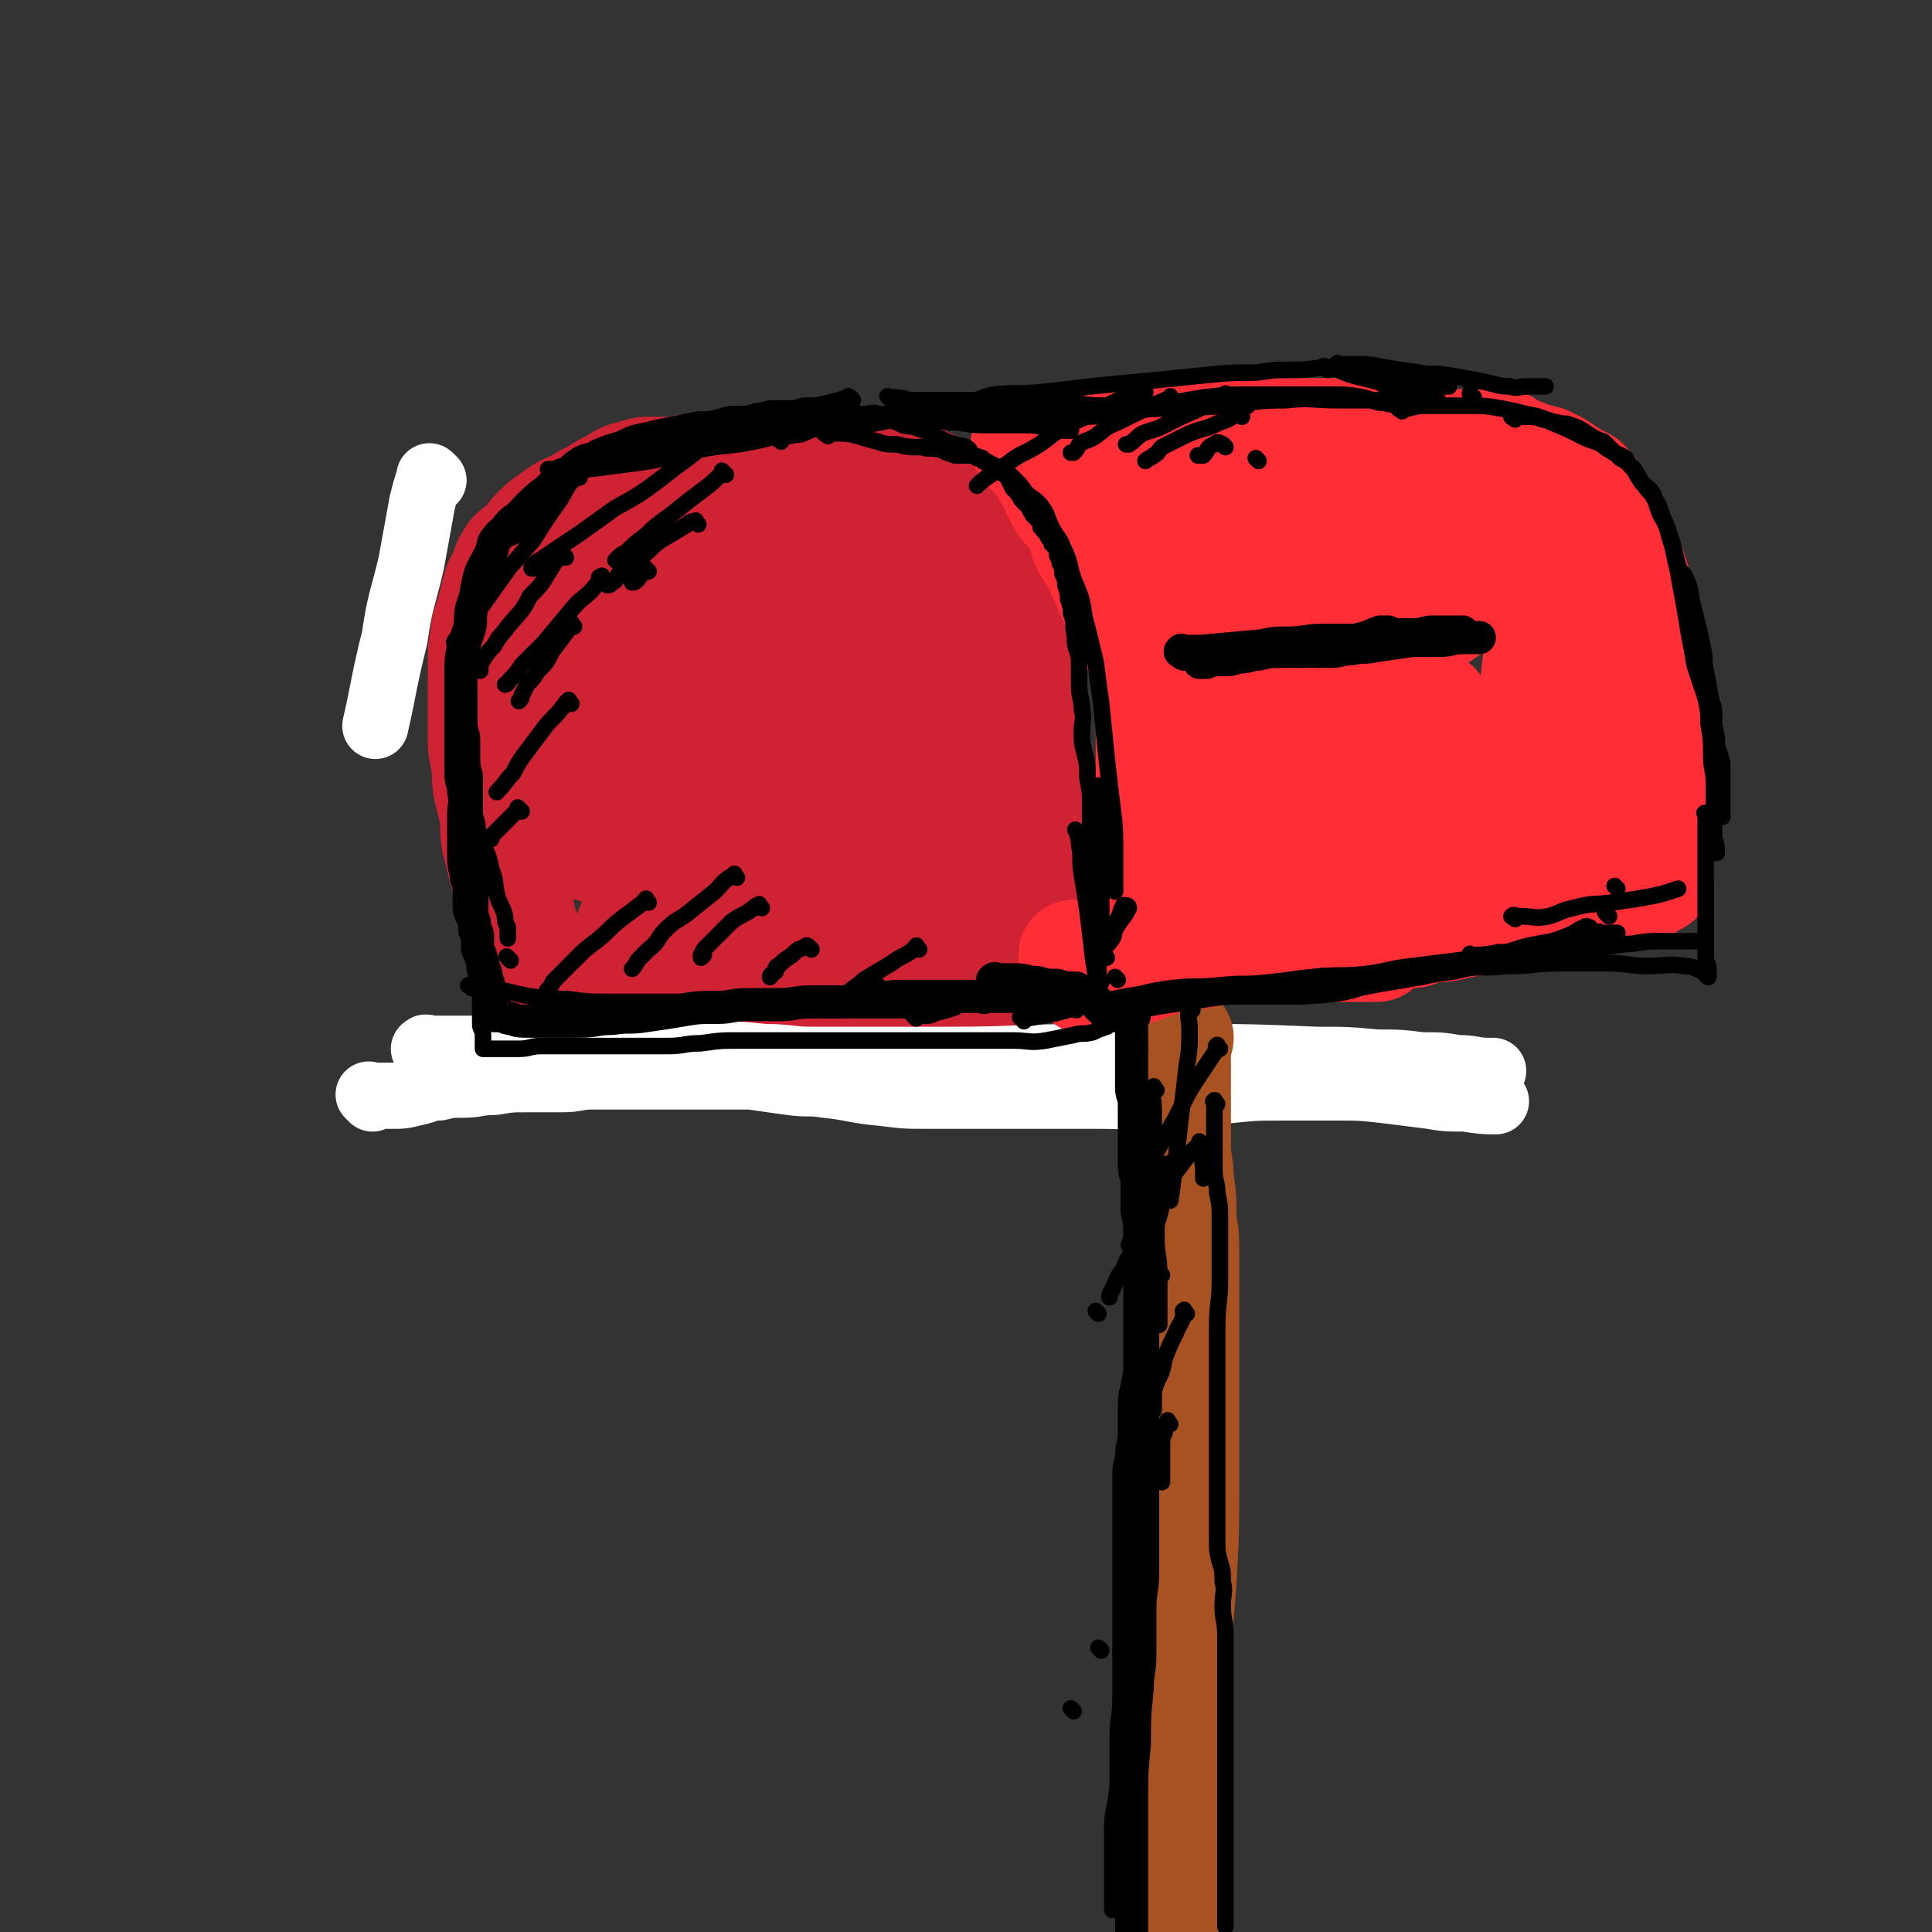 <svg viewBox='0 0 700 700' version='1.1' xmlns='http://www.w3.org/2000/svg' xmlns:xlink='http://www.w3.org/1999/xlink'><rect x="0" y="0" width="700" height="700" fill="#333333" stroke="none"/><g fill='none' stroke='rgb(207,34,51)' stroke-width='40' stroke-linecap='round' stroke-linejoin='round'><path d='M181,230c-1,-1 -1,-2 -1,-1 -1,1 0,2 0,5 0,2 0,2 0,4 0,5 1,5 1,9 0,6 0,6 0,11 0,6 1,6 1,12 1,5 1,4 1,9 1,7 1,7 1,13 1,6 0,6 1,12 0,4 1,4 1,9 1,5 0,5 1,10 0,3 1,3 1,6 1,4 0,4 1,8 0,4 1,4 1,7 1,5 0,5 1,9 0,3 1,3 1,6 0,4 0,4 0,7 0,1 1,1 1,3 0,2 0,2 0,4 0,1 0,1 0,2 0,1 0,1 0,1 0,1 0,1 0,1 0,0 0,0 0,0 '/><path d='M193,232c-1,-1 -2,-1 -1,-1 0,-1 0,-1 1,-1 2,-1 3,0 5,-1 4,-2 4,-3 8,-4 3,-2 4,-1 8,-2 5,-1 5,-1 9,-2 5,-1 5,-2 10,-3 5,-1 5,-1 10,-1 5,-1 5,-1 9,-1 5,-1 5,-1 10,-1 4,0 4,0 8,0 3,0 3,0 7,0 3,0 3,0 6,0 3,0 3,0 6,0 2,0 2,0 4,0 2,0 2,1 3,1 2,0 2,0 3,0 2,0 2,0 3,0 1,0 1,1 2,1 1,0 1,0 2,0 1,0 1,1 2,1 1,0 1,0 1,0 1,0 1,0 2,0 0,0 -1,1 -1,1 '/><path d='M182,252c-1,-1 -2,-1 -1,-1 0,-3 1,-3 3,-6 1,-4 1,-4 2,-8 2,-4 3,-4 5,-8 2,-5 2,-5 3,-9 2,-4 2,-5 4,-9 2,-3 2,-3 4,-7 3,-3 3,-3 5,-6 2,-3 2,-3 5,-6 4,-4 4,-4 8,-7 3,-2 4,-2 8,-4 4,-2 4,-2 8,-4 5,-2 5,-2 10,-3 4,-1 4,-1 8,-2 5,-1 5,-1 10,-2 3,-1 3,-1 7,-1 4,0 4,0 7,0 5,0 5,1 10,1 3,1 3,1 7,1 3,1 4,0 7,1 3,1 3,2 6,3 2,2 2,1 5,3 3,1 3,1 5,4 2,1 1,1 3,3 3,3 3,3 6,6 2,3 2,3 3,7 3,4 3,4 5,8 2,5 2,5 3,9 2,4 2,4 3,8 2,4 2,3 4,7 1,4 0,4 1,7 1,2 1,2 2,3 1,2 1,2 1,3 1,2 1,2 1,3 0,1 0,1 0,2 '/><path d='M312,189c-1,-1 -1,-1 -1,-1 -2,-2 -2,-2 -4,-2 -5,-1 -5,-1 -9,-2 -5,-1 -5,-2 -9,-2 -6,-1 -6,-1 -12,0 -5,1 -5,0 -10,2 -5,2 -6,2 -10,6 -6,5 -6,5 -11,11 -5,6 -5,6 -9,13 -4,8 -4,8 -7,16 -4,10 -4,10 -7,20 -2,6 -2,6 -4,13 -1,7 -1,7 -2,15 -1,7 -1,8 -1,15 0,7 -1,8 -1,14 '/><path d='M341,232c-1,-1 -1,-2 -1,-1 -1,0 0,0 0,1 1,3 1,3 1,5 1,4 0,4 1,7 1,7 1,7 2,14 1,5 1,5 1,10 1,8 1,8 1,16 1,8 1,8 1,16 1,4 1,4 1,9 0,5 0,5 0,9 0,4 1,4 1,7 0,3 0,3 0,5 0,3 1,3 1,5 0,0 0,0 0,1 0,1 0,1 0,1 0,1 0,1 0,2 0,0 0,0 -1,1 -1,1 -1,1 -3,2 -4,2 -4,2 -9,3 -7,3 -7,3 -14,5 -7,1 -7,1 -14,2 -12,3 -12,2 -23,4 -8,2 -8,2 -16,4 -10,2 -10,3 -19,5 -6,1 -6,0 -12,1 -3,1 -3,2 -7,2 -3,0 -3,0 -6,0 -1,0 -1,1 -2,1 -1,0 -2,0 -1,0 1,0 2,0 5,-1 6,-1 6,-1 12,-2 8,-2 8,-3 15,-4 8,-2 8,-2 17,-3 8,-1 8,-1 15,-3 10,-1 10,-1 19,-3 8,-1 8,-2 15,-3 5,-1 6,-1 11,-1 '/><path d='M271,313c-1,-1 -2,-1 -1,-1 1,-1 2,0 4,-1 2,-1 2,-2 4,-3 3,-2 4,-2 7,-3 '/><path d='M309,219c-1,-1 -1,-2 -1,-1 -1,1 0,2 0,4 0,4 -1,4 -1,8 -1,7 -1,7 -1,14 -1,7 -1,7 -2,14 -1,8 0,8 -1,17 -1,11 -2,11 -2,21 -1,9 0,9 0,17 0,9 0,9 -1,18 0,5 0,5 -1,10 0,4 -1,4 -1,8 0,1 0,1 0,2 '/><path d='M305,238c-1,-1 -1,-2 -1,-1 -1,0 0,1 0,2 -2,6 -3,6 -6,12 -4,8 -4,8 -8,16 -4,8 -3,8 -7,17 -4,9 -4,9 -9,18 -2,5 -3,5 -6,10 -2,4 -1,5 -3,9 -2,3 -2,4 -3,6 '/><path d='M263,222c-1,-1 -1,-1 -1,-1 -1,-1 0,0 0,0 0,1 0,1 0,2 -2,2 -3,2 -6,5 -3,3 -3,3 -6,7 -2,2 -1,3 -3,5 -2,2 -2,2 -3,3 0,0 0,0 0,0 '/><path d='M277,170c-1,-1 -1,-1 -1,-1 -1,-1 -1,0 -1,0 -2,1 -2,1 -3,1 -3,0 -3,0 -6,0 -2,0 -2,0 -4,0 -3,0 -3,0 -6,0 -3,0 -3,0 -6,0 -3,0 -3,1 -7,1 -3,0 -3,0 -7,0 -3,0 -3,0 -6,1 -4,1 -4,1 -7,3 -4,2 -4,2 -7,4 -4,2 -4,2 -7,4 -5,2 -5,2 -9,5 -3,2 -3,2 -6,5 -2,2 -1,2 -3,4 -2,2 -3,2 -5,4 -2,3 -2,3 -3,6 -1,3 -2,3 -3,7 -1,4 -1,4 -2,8 -1,4 -2,4 -2,8 -1,5 -1,5 -1,10 0,5 0,5 0,9 0,6 0,6 0,11 0,5 0,5 0,9 0,4 1,4 1,7 1,5 0,5 1,10 1,4 1,4 2,8 1,6 0,6 1,11 1,4 1,4 2,8 1,4 1,4 2,7 1,3 1,3 2,7 1,3 1,3 2,5 1,2 0,2 1,4 1,2 2,2 2,4 1,0 0,0 0,1 '/><path d='M248,218c-1,-1 -1,-1 -1,-1 '/><path d='M283,180c-1,-1 -2,-1 -1,-1 0,-1 1,0 2,0 2,0 2,0 3,1 2,1 2,1 4,2 3,1 3,0 6,1 4,1 4,1 8,2 4,2 4,2 8,3 4,2 4,2 8,4 4,2 4,2 8,4 3,2 3,2 7,4 3,2 3,2 6,4 2,2 2,2 4,4 3,3 3,3 5,5 2,2 2,2 4,5 2,3 3,2 4,5 2,3 1,3 2,6 1,2 1,1 2,3 1,3 1,3 2,6 1,3 1,3 1,7 0,5 0,5 0,10 0,4 0,4 0,9 0,4 0,4 0,8 0,5 0,5 0,10 0,6 0,6 0,12 0,5 -1,5 -1,10 -1,7 -1,7 -1,13 -1,5 0,5 -1,11 -1,5 -1,5 -2,10 -1,3 0,4 -1,7 0,2 -1,2 -1,5 0,2 0,2 0,4 0,1 0,1 0,2 0,1 0,1 0,2 0,0 0,0 0,0 0,1 -1,0 -1,0 -4,1 -4,1 -7,1 -4,0 -4,0 -8,0 -7,0 -7,0 -14,0 -7,0 -7,1 -13,1 -9,0 -9,0 -17,0 -9,0 -9,0 -19,1 -7,0 -7,0 -15,1 -8,1 -8,1 -16,2 -6,1 -6,1 -12,1 -4,0 -4,0 -9,0 -3,0 -3,0 -6,1 -3,1 -3,1 -7,1 -3,1 -3,1 -6,1 -1,0 -1,0 -3,0 -2,0 -2,1 -3,1 0,0 0,0 0,0 2,-1 2,-1 4,-1 5,-1 5,-1 10,-2 11,-2 11,-2 22,-4 6,-1 5,-1 11,-3 10,-1 10,-1 19,-3 7,-2 7,-3 14,-4 6,-2 6,-1 12,-2 3,-1 4,-1 7,-2 '/><path d='M236,262c-1,-1 -1,-1 -1,-1 -1,-1 0,0 0,0 1,4 1,4 2,7 1,7 1,7 2,14 1,8 1,8 1,17 0,9 0,9 0,18 0,7 0,7 0,13 0,3 0,3 0,6 0,2 -1,2 -1,3 0,0 0,0 0,0 '/><path d='M285,237c-1,-1 -1,-2 -1,-1 -1,0 0,1 -1,2 -4,5 -4,5 -9,10 -5,6 -5,7 -10,13 -8,9 -9,9 -16,18 -5,7 -5,7 -10,14 -4,6 -5,5 -10,11 -2,2 -6,5 -5,5 2,-1 5,-3 10,-6 9,-5 8,-6 17,-11 8,-5 8,-5 17,-10 7,-5 7,-6 15,-11 4,-2 5,-1 9,-3 1,0 2,-2 2,-1 -3,2 -4,4 -7,8 -5,5 -5,5 -10,10 -8,9 -8,9 -17,18 -4,5 -4,5 -9,10 -2,3 -3,3 -5,6 0,0 1,1 1,1 4,-2 4,-2 8,-5 4,-2 4,-2 7,-5 11,-9 11,-9 21,-19 7,-6 8,-7 14,-13 '/><path d='M249,183c-1,-1 -2,-1 -1,-1 0,-1 0,0 1,0 1,0 1,0 3,0 3,-1 3,-1 6,-2 4,-1 4,-1 9,-2 4,-1 4,-2 8,-3 5,-1 5,-1 10,-2 3,-1 3,-1 7,-1 5,0 5,0 10,0 4,0 4,0 8,0 4,0 4,0 8,0 3,0 4,0 7,0 3,0 3,0 6,1 2,1 3,1 5,2 2,2 2,2 5,4 2,1 2,1 4,2 3,2 3,3 5,5 1,2 1,2 3,4 2,3 3,3 5,6 1,2 1,2 2,5 2,4 2,4 3,8 2,5 2,5 3,10 2,4 2,4 2,9 1,3 0,3 1,7 1,4 1,4 2,8 1,4 1,4 1,8 0,4 0,4 0,8 0,5 1,5 1,10 0,3 0,3 0,7 0,6 0,6 0,11 0,5 0,5 0,10 0,5 0,5 0,10 0,6 0,6 -1,11 -1,4 -1,3 -2,7 -1,4 -1,4 -1,8 -1,2 -1,2 -1,4 0,2 0,2 0,4 0,0 0,0 0,0 0,-1 0,-1 -1,-1 -2,0 -2,0 -5,0 -3,0 -3,0 -6,1 -2,1 -2,1 -5,2 -3,1 -4,1 -7,1 -3,1 -3,1 -7,1 -3,0 -3,0 -7,0 -4,-1 -4,-1 -8,-2 -4,-1 -4,-2 -8,-4 -6,-2 -6,-2 -12,-3 -8,-2 -7,-2 -15,-3 -7,-1 -7,-1 -14,-1 -8,0 -8,0 -16,1 -11,1 -11,2 -23,3 -2,0 -2,0 -4,0 -1,0 -2,0 -1,0 0,0 1,0 2,-1 8,-4 8,-5 17,-9 10,-5 11,-4 21,-8 11,-4 11,-4 22,-7 10,-4 11,-3 21,-7 8,-3 8,-2 16,-6 3,-1 2,-2 5,-4 3,-2 4,-1 5,-2 0,-1 -1,-1 -1,-1 0,-1 0,-1 0,-1 -3,-2 -3,-2 -6,-3 -6,0 -6,0 -11,0 -7,0 -7,-1 -13,0 -8,1 -8,2 -16,3 -8,1 -8,0 -16,2 -7,1 -7,2 -13,5 -5,2 -6,1 -11,3 -4,2 -4,2 -8,5 -4,2 -5,2 -8,4 -1,1 -1,3 0,3 0,0 0,-1 0,-1 3,0 3,2 6,2 7,-1 7,-2 14,-5 10,-4 10,-4 19,-8 6,-3 6,-3 12,-6 9,-4 9,-4 17,-9 8,-4 8,-5 15,-9 4,-2 4,-2 8,-3 1,-1 2,-2 2,-1 1,1 1,2 1,3 0,5 1,5 0,9 -1,7 -2,7 -5,14 -2,6 -1,6 -3,12 -2,4 -3,4 -4,8 -1,4 -1,4 -1,8 0,2 -1,2 0,3 1,1 1,1 2,0 2,-2 2,-2 4,-5 3,-3 4,-3 6,-6 2,-3 1,-4 3,-7 1,-2 1,-2 2,-4 1,-1 1,-3 2,-3 0,0 -1,1 -2,3 -2,3 -2,3 -4,6 -3,4 -3,4 -5,7 -2,3 -2,3 -3,5 0,0 0,0 0,0 '/></g>
<g fill='none' stroke='rgb(255,255,255)' stroke-width='24' stroke-linecap='round' stroke-linejoin='round'><path d='M135,398c-1,-1 -1,-1 -1,-1 -1,-1 0,0 0,0 2,0 2,0 4,0 2,0 2,0 4,0 4,0 4,0 8,-1 5,-1 5,-2 9,-2 4,-1 4,-1 9,-1 5,0 5,-1 11,-1 6,-1 6,-1 12,-1 7,0 7,0 13,0 5,0 5,-1 11,-1 7,0 7,0 15,0 7,0 7,0 15,0 8,0 8,0 16,0 6,0 6,0 11,0 7,1 7,1 14,2 7,1 7,0 13,1 10,1 10,2 21,3 8,1 8,1 16,1 12,0 12,0 24,0 10,0 10,0 21,0 8,0 8,0 17,0 13,0 13,1 26,0 10,-1 10,-1 21,-2 10,-1 10,-1 21,-1 9,0 9,0 18,0 9,0 9,0 18,1 8,1 8,1 16,2 6,1 6,1 13,1 6,1 7,1 11,1 '/><path d='M155,381c-1,-1 -2,-1 -1,-1 0,-1 1,0 2,0 4,0 4,0 8,0 5,0 5,0 11,0 7,0 7,0 14,0 8,0 8,0 15,0 9,0 9,1 17,1 9,1 9,1 18,1 9,0 9,0 17,0 11,0 11,0 21,1 9,0 9,1 17,1 9,0 9,0 19,0 15,0 15,0 31,0 25,0 25,-1 50,-1 5,0 5,0 10,0 12,0 12,0 25,0 24,0 24,0 48,1 11,0 11,0 22,1 8,0 8,0 16,1 7,0 7,0 13,1 6,0 6,1 11,1 1,0 1,0 2,0 '/><path d='M157,174c-1,-1 -1,-1 -1,-1 '/><path d='M157,174c-1,-1 -1,-1 -1,-1 -1,-1 0,0 0,0 0,1 -1,1 -1,2 -1,3 -1,3 -2,7 -2,11 -2,11 -4,22 -3,13 -4,13 -6,27 -4,16 -4,19 -7,32 '/></g>
<g fill='none' stroke='rgb(169,82,33)' stroke-width='40' stroke-linecap='round' stroke-linejoin='round'><path d='M427,376c-1,-1 -1,-2 -1,-1 -1,2 0,3 0,6 0,3 0,3 0,5 0,4 0,4 0,8 0,5 0,5 0,9 0,6 0,6 0,12 0,6 1,6 1,12 1,7 1,7 1,15 1,6 1,6 1,13 0,8 0,8 0,16 0,11 0,11 0,21 0,10 0,10 0,20 0,12 0,12 0,25 0,18 0,18 -1,36 -1,16 -2,16 -2,33 -1,17 0,17 0,34 0,18 0,18 0,36 0,15 0,15 0,30 0,3 0,3 0,6 '/></g>
<g fill='none' stroke='rgb(254,45,54)' stroke-width='40' stroke-linecap='round' stroke-linejoin='round'><path d='M377,164c-1,-1 -2,-1 -1,-1 0,-1 0,0 1,0 2,0 2,-1 4,-1 2,0 2,0 5,0 3,0 3,-1 7,-1 2,0 2,0 4,0 4,0 4,0 7,0 4,0 4,0 7,0 4,0 4,-1 7,-1 3,0 3,0 6,0 3,0 3,0 6,0 3,0 3,0 6,0 3,0 3,0 5,0 3,0 3,0 5,0 4,0 4,0 7,0 2,0 2,0 4,0 3,0 3,0 7,0 2,0 2,1 5,1 3,0 3,0 6,0 3,0 3,0 6,1 3,1 3,1 6,2 3,1 3,1 6,1 3,1 3,1 6,1 3,0 3,0 6,1 3,1 3,1 7,1 3,0 3,0 5,0 3,0 3,0 5,0 2,0 2,0 4,0 1,0 1,0 3,0 1,0 1,0 2,0 1,0 1,0 2,0 0,0 0,0 0,0 1,0 1,0 1,0 1,0 1,0 1,0 1,0 1,0 1,1 1,1 0,1 1,1 1,1 1,0 2,1 1,1 1,1 2,2 0,0 0,0 1,1 1,1 1,1 2,2 1,2 1,2 2,3 1,2 1,2 2,3 2,3 2,3 4,6 1,1 1,1 2,3 2,1 2,1 3,3 1,2 1,2 2,4 1,3 1,3 2,6 1,2 2,1 3,3 2,3 1,3 2,6 2,3 2,2 3,6 1,2 1,2 1,5 1,3 2,3 3,7 0,1 0,1 0,3 1,2 1,2 2,5 1,2 1,2 1,4 1,4 1,4 1,8 1,5 1,5 1,9 0,4 0,4 0,8 0,4 1,4 1,9 0,3 0,3 0,6 0,3 0,3 0,5 0,2 0,2 0,3 0,2 0,2 0,3 0,2 0,2 0,4 0,1 0,1 0,3 0,0 0,0 0,1 0,2 0,2 0,3 0,1 0,1 0,1 0,1 0,1 0,1 0,0 0,0 0,0 0,0 -1,0 -1,0 -2,1 -1,1 -3,2 -4,1 -4,1 -7,2 -11,3 -11,3 -22,6 -3,1 -3,0 -7,1 -8,2 -8,2 -17,4 -5,1 -5,1 -10,2 -5,1 -5,2 -9,3 -4,1 -4,1 -8,2 -5,2 -5,2 -10,4 -4,0 -4,0 -7,1 -5,1 -5,1 -10,2 -3,1 -3,1 -7,2 -4,1 -4,1 -7,1 -5,1 -5,1 -9,1 -3,0 -3,0 -5,0 -5,1 -5,1 -10,2 -3,1 -3,1 -6,1 -3,0 -3,0 -6,0 -3,0 -3,1 -6,1 -3,1 -3,1 -7,1 -3,0 -3,0 -6,0 -2,0 -2,1 -4,1 -1,0 -2,0 -4,0 0,0 0,0 -1,0 0,0 -1,0 -1,0 0,0 0,0 0,0 2,0 2,0 3,0 7,0 7,0 13,0 8,0 8,-1 17,-1 7,-1 7,-1 14,-1 6,0 6,-1 12,-1 6,0 6,0 12,0 4,0 4,0 8,0 4,0 4,0 8,0 4,0 4,0 8,0 2,0 2,0 5,0 3,0 3,0 5,0 2,0 2,0 3,0 1,0 1,0 2,0 '/><path d='M394,355c-1,-1 -2,-1 -1,-1 1,-1 2,0 4,0 4,-1 4,-1 8,-2 4,-1 4,-1 9,-2 6,-1 5,-2 11,-3 6,-1 6,-1 12,-2 6,-1 6,-2 13,-3 8,-2 8,-1 16,-3 7,-2 6,-2 13,-3 6,-1 6,-1 12,-2 5,-1 5,-2 10,-2 4,-1 4,0 7,0 4,0 4,-1 8,-2 4,-1 5,0 9,-1 5,-1 5,-1 9,-2 5,-1 5,-1 10,-2 3,-1 3,-1 7,-1 2,-1 2,-1 3,-1 2,0 2,0 3,0 '/><path d='M373,163c-1,-1 -1,-1 -1,-1 -1,-1 0,0 0,0 1,1 1,1 2,2 2,2 2,2 4,4 2,3 1,3 3,6 2,4 2,4 4,8 3,4 4,3 6,7 2,4 1,5 3,9 3,5 3,4 5,9 3,6 3,7 6,13 2,4 2,4 4,9 2,3 3,3 4,7 2,5 2,5 3,9 1,4 1,4 2,7 2,5 2,4 3,9 1,4 1,4 1,7 0,4 1,4 1,8 0,4 0,4 0,8 0,4 0,4 0,8 0,5 0,5 0,9 0,6 1,6 0,11 -1,4 -1,4 -2,9 -1,4 -1,5 -2,9 -1,4 -1,4 -2,7 -1,3 -1,3 -2,6 -1,2 0,2 -1,4 0,1 -1,1 -1,2 0,1 0,1 0,2 0,0 -1,-1 -1,-1 '/><path d='M406,168c-1,-1 -2,-1 -1,-1 2,-1 3,0 7,0 4,0 4,1 8,1 6,0 6,0 12,0 6,0 6,0 12,0 7,0 7,0 14,0 6,0 6,0 13,0 5,0 5,0 10,0 5,0 5,0 10,0 3,0 3,0 6,0 2,0 2,0 3,0 '/><path d='M379,162c-1,-1 -1,-1 -1,-1 -1,-1 0,0 0,0 3,0 3,0 6,0 3,0 3,0 7,0 7,-1 7,-1 14,-2 7,-1 7,-1 14,-1 9,-1 9,-1 17,-1 8,0 8,0 16,0 7,0 7,0 15,0 6,0 6,0 11,0 8,0 8,0 15,0 5,0 5,0 10,1 6,1 6,1 11,1 4,1 4,1 8,1 4,1 4,1 8,1 3,0 3,0 6,0 2,0 2,0 5,0 1,0 1,0 2,0 1,0 1,0 2,0 0,0 0,0 0,0 0,0 -1,0 -1,0 -1,1 0,1 -1,2 0,0 -1,0 -1,0 0,0 0,1 0,2 0,0 -1,0 -1,0 0,1 0,2 0,3 0,3 1,3 1,5 1,3 0,4 1,7 1,3 2,3 3,7 2,3 2,3 3,7 2,3 2,3 3,6 3,5 3,4 6,9 2,4 2,4 3,9 2,7 3,7 4,15 0,5 -1,5 -1,10 0,7 1,8 0,15 -1,6 -1,6 -2,12 -1,5 -1,5 -3,10 -2,4 -1,4 -3,8 -1,1 -2,1 -3,2 -1,1 -1,1 -1,1 '/><path d='M514,188c-1,-1 -1,-2 -1,-1 -2,1 -2,2 -4,5 -4,6 -4,5 -8,11 -4,7 -3,7 -7,14 -5,8 -5,7 -10,15 -7,10 -6,10 -13,20 -4,7 -4,7 -8,14 -5,7 -5,7 -9,15 -3,5 -4,5 -7,10 -4,7 -5,9 -7,13 '/><path d='M485,226c-1,-1 -1,-2 -1,-1 -2,1 -1,2 -3,4 -4,4 -5,4 -9,8 -4,3 -4,3 -8,7 -5,5 -5,5 -11,9 -1,2 -2,2 -3,3 0,0 0,0 0,0 3,-4 3,-5 6,-8 7,-8 7,-8 14,-15 5,-6 5,-6 11,-13 4,-6 5,-6 9,-11 1,-2 1,-2 1,-3 0,-1 0,-1 0,-1 -2,-1 -2,-1 -4,-1 -6,0 -6,-1 -11,0 -9,2 -9,2 -19,5 -9,2 -9,3 -18,6 -7,3 -7,3 -13,6 -5,2 -5,3 -10,4 -2,1 -3,0 -4,0 0,0 0,0 0,0 3,-2 3,-1 5,-3 5,-3 5,-4 10,-7 6,-3 6,-3 12,-6 5,-3 4,-3 9,-6 0,-1 1,-1 1,-1 0,0 0,0 0,0 -1,0 -1,0 -2,0 -4,0 -4,0 -8,0 -5,0 -5,1 -11,1 -3,1 -3,1 -7,1 -2,1 -2,1 -5,1 -1,0 -2,0 -2,0 1,0 3,0 6,-1 5,-2 4,-3 9,-4 6,-2 7,-1 13,-1 5,-1 5,-1 10,-1 6,0 6,-1 12,0 6,1 6,1 11,2 4,1 4,1 7,3 3,2 4,2 6,4 3,4 4,4 5,9 2,5 2,5 2,10 0,7 0,7 -1,14 -2,7 -3,7 -5,14 -4,10 -4,10 -8,19 -3,7 -4,6 -7,13 -2,3 -1,3 -3,7 -2,3 -1,3 -3,6 -1,1 -1,1 -1,2 -1,0 0,-1 0,-1 1,0 1,1 2,0 5,-3 4,-4 8,-8 5,-5 5,-5 11,-10 5,-5 5,-5 10,-9 7,-5 7,-5 13,-11 3,-2 3,-2 6,-4 1,-1 1,-1 3,-2 0,0 0,0 0,0 -2,1 -2,1 -5,1 -6,3 -6,3 -13,5 -7,3 -7,3 -14,7 -7,3 -6,4 -13,7 -5,3 -5,4 -11,6 -2,1 -2,1 -5,1 -1,1 -2,2 -2,2 1,-2 2,-4 4,-6 5,-6 5,-6 10,-12 5,-6 5,-5 11,-11 6,-6 6,-6 13,-12 7,-7 7,-6 15,-12 5,-4 4,-4 10,-8 5,-3 5,-4 11,-7 4,-1 4,-1 8,-1 3,-1 3,-1 6,-1 2,0 2,-1 4,0 2,1 1,1 3,3 2,2 2,2 4,5 1,3 1,3 1,7 1,6 1,6 0,11 -1,7 0,7 -2,14 -3,6 -3,6 -6,12 -5,8 -5,8 -10,15 -6,6 -6,7 -13,12 -7,6 -7,5 -15,10 -6,4 -6,4 -13,7 -5,3 -5,3 -11,4 -3,1 -3,0 -7,1 -2,0 -2,1 -4,1 -1,0 -2,0 -2,0 0,0 1,0 2,-1 1,0 1,-1 1,-1 5,-2 5,-2 9,-3 7,-2 7,-2 13,-4 6,-3 6,-3 12,-5 4,-1 5,0 9,-2 3,-1 3,-1 6,-3 1,-1 1,-1 2,-1 0,-1 -1,-1 -1,-1 -1,-2 0,-2 -1,-3 0,-1 -1,-1 -1,-1 '/><path d='M519,165c-1,-1 -2,-1 -1,-1 0,-1 1,0 2,0 3,0 3,0 6,0 3,0 3,0 5,0 3,0 3,0 6,0 3,0 3,0 6,0 3,0 3,0 5,0 3,0 3,0 5,1 3,1 3,1 7,2 2,1 2,1 4,2 3,2 3,2 6,4 2,1 2,1 4,2 2,2 2,2 3,4 2,3 2,3 4,6 1,3 2,3 3,6 2,3 2,3 4,6 1,3 1,3 2,6 1,3 1,3 2,6 1,4 2,4 2,8 1,4 1,4 1,7 0,4 1,4 1,7 1,4 0,4 1,8 1,4 1,4 1,7 0,5 0,5 0,9 0,5 1,5 1,10 0,5 0,5 0,11 0,3 1,3 1,7 1,4 1,4 1,7 0,3 0,3 0,6 0,2 0,2 0,4 0,2 0,2 0,3 0,1 0,1 0,2 0,1 0,1 0,2 0,0 0,0 0,1 0,1 0,1 0,2 0,1 0,1 0,1 0,1 0,1 0,2 0,1 0,1 0,2 0,1 0,1 0,1 0,1 0,1 0,2 0,0 0,0 0,0 -1,1 -1,1 -2,1 -2,1 -2,2 -3,2 -4,2 -4,1 -8,2 -6,1 -6,1 -11,2 -7,2 -7,2 -13,3 -7,2 -7,2 -13,3 -10,2 -10,2 -20,3 -8,2 -8,2 -17,2 -7,1 -7,0 -14,1 -9,1 -9,1 -18,2 -7,1 -7,1 -15,1 -7,0 -7,0 -14,0 -6,0 -6,0 -12,0 -5,0 -5,1 -9,1 -2,0 -2,0 -3,0 0,0 0,0 0,0 1,0 0,1 1,1 4,0 5,0 9,0 6,0 6,0 11,0 5,0 5,0 11,0 1,0 1,0 2,0 8,0 8,0 16,-1 6,0 6,-1 12,-1 4,0 4,0 8,0 4,-1 4,-2 9,-2 2,-1 2,0 4,0 1,0 2,-1 2,-1 -2,-1 -4,-1 -7,-1 -7,0 -7,0 -14,0 -7,0 -7,0 -13,0 -9,0 -9,0 -17,0 -7,0 -7,1 -14,1 -3,0 -3,0 -6,0 -2,0 -3,0 -4,0 -1,0 0,0 0,0 '/><path d='M412,212c-1,-1 -1,-2 -1,-1 -1,0 0,0 0,1 1,5 1,5 1,10 1,4 0,4 1,8 1,4 1,4 2,7 1,7 0,7 1,14 1,5 1,5 1,10 0,5 0,5 0,10 0,4 0,4 0,9 0,4 0,4 0,7 0,4 0,4 0,7 0,4 0,4 0,7 0,3 0,3 0,6 0,4 0,4 -1,7 0,3 -1,3 -1,5 -1,2 0,2 0,5 0,2 -1,2 -2,4 -1,2 -1,2 -1,5 -1,1 -1,1 -1,3 0,0 0,0 0,1 0,0 0,0 0,0 '/><path d='M423,328c-1,-1 -1,-2 -1,-1 -1,0 -1,1 -1,2 -1,2 -1,2 -2,4 -1,3 -1,3 -3,5 -2,3 -2,3 -4,6 -1,1 -1,1 -2,2 -1,1 -3,1 -2,1 0,0 2,0 4,0 4,0 4,0 7,-1 7,-1 7,-1 13,-2 7,-2 7,-2 13,-3 6,-2 6,-2 12,-3 6,-2 6,-2 11,-3 3,-1 3,-1 7,-2 2,-1 2,0 3,-1 1,0 2,-1 2,-1 -1,-1 -2,0 -3,0 -4,0 -4,0 -8,0 -5,0 -5,0 -10,1 -6,1 -5,3 -11,4 -4,2 -5,1 -9,2 -4,1 -5,0 -9,2 -1,0 0,1 -1,2 0,0 -1,1 0,1 2,-1 3,-2 5,-3 5,-2 5,-3 9,-5 4,-1 4,-1 8,-1 0,0 1,0 1,0 0,0 -1,1 -2,1 -4,2 -4,2 -9,3 -5,2 -5,1 -10,3 -2,1 -2,1 -3,2 0,0 0,0 1,0 4,0 4,0 8,-1 9,-1 9,0 18,-2 6,-1 6,-2 12,-3 3,-1 3,-1 7,-1 5,-1 5,0 10,-1 5,0 5,0 10,-1 3,0 3,-1 6,-1 2,0 2,0 3,0 2,0 2,0 3,0 1,0 1,-1 2,-1 0,-1 0,0 0,0 '/><path d='M506,305c-1,-1 -1,-1 -1,-1 '/></g>
<g fill='none' stroke='rgb(0,0,0)' stroke-width='6' stroke-linecap='round' stroke-linejoin='round'><path d='M184,191c-1,-1 -1,-1 -1,-1 -1,-1 0,-1 0,-1 2,-2 2,-2 3,-3 2,-2 2,-2 4,-3 2,-2 2,-2 4,-4 3,-3 3,-3 7,-5 2,-1 2,0 5,-2 3,-2 3,-2 7,-5 3,-1 3,-1 6,-2 3,-2 3,-2 6,-3 2,-1 3,-1 5,-2 4,-1 4,-2 8,-3 4,-2 4,-1 8,-2 3,-1 3,-1 6,-2 5,-1 5,-1 9,-2 3,-1 3,-1 7,-1 3,0 3,0 6,-1 3,0 3,-1 6,-1 3,0 3,0 6,0 3,0 3,0 5,0 3,0 3,0 7,0 3,0 3,0 6,0 2,0 2,1 4,1 3,1 3,1 5,1 3,0 3,-1 5,0 2,0 2,1 4,2 3,1 3,1 5,2 3,1 3,0 5,1 3,1 3,1 5,2 2,1 2,1 4,2 2,1 2,1 5,2 2,1 2,0 4,1 2,1 1,2 4,4 1,0 1,0 2,1 2,1 2,1 4,3 2,1 3,1 5,3 1,2 1,2 2,4 2,2 2,2 3,4 1,1 1,1 2,2 1,1 1,2 2,3 0,1 1,1 1,1 1,1 0,1 1,1 1,1 1,0 1,1 1,1 0,1 0,2 0,0 1,-1 1,-1 0,0 0,1 0,2 0,0 0,0 0,0 0,1 1,0 1,1 1,1 0,1 1,2 1,1 1,1 1,2 1,1 1,1 1,1 1,1 1,2 1,3 0,1 1,1 1,3 1,2 1,2 1,4 1,2 1,2 1,4 1,3 1,3 1,5 1,3 1,3 1,5 1,3 1,3 1,6 1,4 0,4 1,7 1,3 1,3 1,6 0,4 0,4 0,7 0,5 1,5 1,9 1,4 0,4 0,8 0,4 0,4 1,8 1,4 1,4 1,9 1,5 1,5 1,10 0,5 0,5 0,10 0,6 1,6 1,12 0,5 0,5 0,10 0,5 1,4 1,9 0,5 0,5 0,10 0,3 1,3 1,5 0,2 0,2 0,4 0,1 0,1 0,2 '/><path d='M405,355c-1,-1 -1,-1 -1,-1 '/><path d='M307,151c-1,-1 -1,-1 -1,-1 -1,-1 -1,0 -2,0 -4,0 -4,0 -7,0 -5,0 -5,1 -9,1 -5,0 -5,0 -10,0 -7,0 -7,1 -13,1 -4,1 -4,0 -8,1 -5,0 -6,0 -11,1 -4,1 -4,1 -8,2 -5,1 -5,2 -9,3 -5,2 -5,1 -10,3 -5,2 -4,3 -8,6 -4,2 -4,2 -8,3 -3,2 -3,2 -6,4 -3,2 -3,2 -6,5 -3,3 -3,3 -5,6 -3,2 -2,2 -5,5 -1,1 -1,1 -2,2 -1,2 -1,3 -2,5 -1,3 -2,3 -3,6 -1,3 -1,3 -2,6 -1,3 -1,3 -2,6 -1,3 -1,3 -1,6 -1,4 -1,4 -1,8 0,2 0,2 0,4 0,3 0,3 0,6 0,4 1,4 1,8 1,3 1,3 1,7 0,4 0,4 0,7 0,3 1,3 1,6 0,4 0,4 0,7 0,4 1,4 1,7 0,3 0,3 0,6 0,3 0,3 0,6 0,3 1,3 1,6 0,4 0,4 0,7 0,4 1,4 1,7 0,4 0,4 0,8 0,3 0,3 0,7 0,5 0,5 0,11 0,3 0,3 0,5 0,2 0,2 0,5 0,3 0,3 0,5 0,3 0,3 0,5 0,3 0,3 0,5 0,3 0,3 0,6 0,2 1,2 1,4 0,2 0,2 0,3 0,1 0,1 0,2 0,0 0,0 0,0 1,0 1,0 2,0 2,0 2,0 4,0 3,0 3,0 7,0 4,0 4,-1 8,-1 4,0 4,0 8,0 6,0 6,0 11,0 8,0 8,0 15,0 6,0 6,0 12,0 6,0 6,-1 12,-1 7,-1 7,-1 14,-1 7,0 7,0 14,0 7,0 7,0 14,0 6,0 6,0 12,0 7,0 7,0 15,0 6,0 6,0 13,0 5,0 5,0 11,0 6,0 6,0 12,0 4,0 4,0 8,0 6,0 6,1 12,0 5,-1 5,-1 10,-2 3,-1 3,0 7,-1 2,-1 2,-1 5,-2 1,-1 1,-1 2,-1 1,0 1,0 2,0 '/><path d='M400,361c-1,-1 -1,-1 -1,-1 -1,-1 0,0 0,0 '/><path d='M399,356c-1,-1 -1,-1 -1,-1 '/><path d='M323,145c-1,-1 -1,-1 -1,-1 -1,-1 0,0 0,0 1,0 1,0 2,0 4,0 4,1 7,1 5,0 5,0 10,0 5,0 5,0 10,0 6,0 6,0 12,0 6,0 6,0 11,0 8,0 8,1 15,1 7,1 7,1 15,1 8,0 8,0 17,0 6,0 6,0 11,0 6,0 6,0 11,0 3,0 3,0 7,0 1,0 1,0 2,0 '/><path d='M367,152c-1,-1 -2,-1 -1,-1 4,-1 5,0 10,0 6,0 6,0 12,0 8,0 8,0 15,-1 10,-1 10,-2 20,-2 10,-1 10,0 20,-1 11,-1 11,-2 23,-2 9,-1 9,0 19,0 7,0 7,0 14,0 7,0 7,0 13,0 4,0 4,0 8,0 0,0 1,0 1,0 0,0 0,0 0,0 '/><path d='M486,133c-1,-1 -1,-1 -1,-1 -1,-1 0,0 0,0 3,0 3,0 6,0 5,0 5,0 10,1 6,1 6,1 13,2 5,1 6,0 11,1 6,1 6,1 11,2 6,1 6,2 11,2 3,1 3,0 6,0 3,0 3,0 5,0 1,0 1,0 2,0 '/><path d='M549,152c-1,-1 -2,-1 -1,-1 0,-1 1,0 3,0 1,0 1,0 3,0 2,0 2,0 5,1 3,0 3,1 5,1 3,1 3,0 5,1 3,1 3,1 6,3 3,2 3,2 6,3 3,3 3,3 6,6 2,1 2,1 4,3 3,3 2,4 5,7 1,2 2,2 3,4 2,3 2,3 3,6 1,3 1,3 2,5 1,3 1,3 2,6 1,4 1,4 2,8 1,3 2,2 3,5 2,4 1,4 2,8 1,4 1,4 2,8 1,4 1,4 2,9 1,4 0,4 1,8 1,5 1,5 2,11 1,2 1,3 1,5 0,4 0,4 1,8 0,3 0,3 1,6 1,3 1,3 1,6 0,3 0,3 0,5 0,3 0,3 0,5 0,2 0,2 0,3 0,1 0,1 0,3 0,0 0,1 0,1 '/><path d='M397,368c-1,-1 -1,-1 -1,-1 -1,-1 0,0 0,0 0,0 1,0 1,0 3,0 3,0 6,0 4,0 4,0 9,-1 6,-1 6,-1 12,-2 7,-1 7,-1 13,-2 7,-1 7,-1 14,-1 7,0 7,0 14,0 9,0 9,0 19,-1 7,-1 7,-2 13,-3 9,-2 9,-2 18,-3 8,-2 8,-1 16,-3 9,-2 9,-2 17,-4 7,-2 6,-3 13,-5 5,-1 5,0 11,-1 4,-1 4,-1 8,-2 2,-1 2,-1 4,-1 1,0 2,0 2,0 '/><path d='M499,355c-1,-1 -2,-1 -1,-1 0,-1 1,0 2,0 4,0 4,0 9,-1 7,-1 7,-2 14,-3 8,-1 8,0 16,-1 7,-1 7,-1 14,-2 8,-1 8,-2 16,-4 6,0 6,0 11,0 6,0 6,-1 11,-1 6,-1 6,-1 11,-1 3,0 3,0 6,0 3,0 3,0 6,0 '/><path d='M581,339c-1,-1 -1,-1 -1,-1 -1,-1 0,0 0,0 0,0 1,0 1,0 '/><path d='M410,373c-1,-1 -1,-1 -1,-1 '/><path d='M413,380c-1,-1 -1,-2 -1,-1 -1,2 0,3 0,7 0,2 0,2 0,4 0,4 -1,4 -1,8 0,3 0,3 0,7 0,3 0,3 0,7 0,4 -1,3 -1,7 0,3 0,3 0,6 0,4 0,4 0,8 0,4 0,4 0,8 0,4 0,4 0,8 0,4 0,4 0,9 0,3 0,3 0,6 0,3 0,3 0,6 0,4 0,4 0,8 0,3 0,3 0,6 0,4 0,4 0,9 0,4 0,4 -1,9 -1,4 -1,4 -1,9 0,4 0,4 0,8 0,4 -1,4 -1,9 -1,4 -1,4 -1,8 0,6 0,6 0,11 0,6 0,6 0,12 0,7 0,7 0,13 0,5 0,5 0,10 0,6 0,6 0,11 0,5 0,5 0,11 0,6 0,6 0,12 0,6 -1,6 -1,13 0,7 0,7 0,13 0,6 0,6 -1,12 -1,5 -1,5 -1,11 0,5 0,5 0,10 0,5 0,5 0,10 0,4 0,4 0,7 '/><path d='M441,400c-1,-1 -1,-2 -1,-1 -1,0 0,0 0,1 0,4 0,4 0,8 0,4 0,4 0,8 0,4 0,4 0,8 0,4 1,4 1,8 1,5 1,5 1,11 0,5 0,5 0,11 0,5 0,5 0,10 0,8 -1,8 -1,17 0,7 0,7 0,13 0,8 0,8 0,16 0,7 0,7 0,14 0,7 0,7 0,14 0,6 0,6 0,12 0,4 0,4 0,8 0,4 0,4 1,8 1,3 1,3 1,7 1,4 0,4 0,9 0,5 1,5 1,11 0,5 0,5 0,10 0,5 0,5 0,10 0,5 0,5 0,10 0,4 0,4 0,9 0,4 0,4 0,8 0,6 0,6 0,13 0,6 0,6 0,13 0,5 0,5 0,10 0,4 0,4 0,8 0,3 0,3 0,6 0,3 0,3 0,6 0,1 0,1 0,2 '/><path d='M424,423c-1,-1 -1,-2 -1,-1 -1,0 0,1 0,3 -1,5 -1,5 -2,11 -1,6 -2,6 -3,13 -2,6 -2,6 -3,13 -1,4 -1,4 -2,7 -1,4 -1,4 -1,7 0,2 0,2 0,4 '/><path d='M430,476c-1,-1 -1,-2 -1,-1 -1,0 0,0 0,1 -1,4 -2,4 -3,7 -2,4 -2,4 -4,9 -1,5 -1,5 -3,9 -1,3 -1,3 -1,6 0,2 0,3 0,4 '/><path d='M424,516c-1,-1 -1,-2 -1,-1 -1,1 -1,2 -1,4 -1,2 -1,2 -1,5 0,3 0,3 0,5 0,3 0,3 0,5 0,2 0,2 0,3 '/><path d='M414,560c-1,-1 -1,-2 -1,-1 -1,2 0,3 -1,6 0,2 -1,2 -2,4 -1,2 -1,2 -1,5 0,1 0,2 0,3 '/><path d='M399,598c-1,-1 -1,-1 -1,-1 '/><path d='M389,620c-1,-1 -1,-1 -1,-1 '/><path d='M171,358c-1,-1 -2,-1 -1,-1 1,-1 2,0 4,0 4,1 4,1 9,2 4,1 4,1 9,2 7,1 7,1 14,1 7,1 7,1 14,1 10,0 10,0 19,0 10,0 10,0 20,0 11,0 11,0 23,0 10,0 10,0 20,0 10,0 10,0 20,0 7,0 7,0 13,0 5,0 5,0 11,0 4,0 4,1 8,1 2,0 2,1 4,0 '/><path d='M332,369c-1,-1 -1,-1 -1,-1 -1,-1 0,0 0,0 2,0 2,0 4,0 2,0 2,0 4,-1 4,-1 4,-1 7,-2 '/><path d='M264,153c-1,-1 -1,-1 -1,-1 -2,-1 -2,0 -4,0 -3,0 -3,0 -6,0 -5,1 -5,1 -10,2 -5,1 -5,1 -9,2 -5,1 -5,1 -9,3 -5,2 -5,3 -10,5 -4,3 -4,2 -8,4 -4,2 -4,2 -8,5 -4,3 -3,4 -7,7 -3,2 -3,2 -6,5 -3,2 -3,2 -6,6 -2,2 -2,3 -3,6 -2,3 -2,3 -4,6 -2,4 -2,4 -3,9 -1,4 0,4 -1,9 -1,5 -2,5 -2,10 -1,4 0,5 0,9 0,5 -1,5 -1,10 0,6 0,6 0,11 0,7 0,7 1,13 1,5 1,4 2,9 1,5 1,5 2,10 1,5 1,5 3,10 2,6 3,6 4,12 2,5 1,5 2,9 1,4 2,4 3,8 0,2 0,2 1,4 0,2 0,3 0,4 '/><path d='M185,348c-1,-1 -1,-1 -1,-1 -1,-1 0,0 0,0 '/><path d='M269,153c-1,-1 -2,-1 -1,-1 1,-1 2,0 5,0 3,0 3,0 7,0 5,0 5,0 11,0 4,0 4,0 9,0 8,0 8,0 15,0 7,0 7,0 13,0 8,0 8,0 16,1 6,0 6,1 12,1 8,0 8,0 16,0 5,0 5,1 9,1 3,1 3,1 6,1 0,0 1,0 1,0 '/><path d='M369,153c-1,-1 -1,-1 -1,-1 -1,-1 0,0 0,0 2,0 2,0 4,0 5,-1 5,-2 10,-2 7,-1 7,-1 14,-1 6,-1 6,-1 11,-2 9,-1 9,0 18,-1 5,-1 5,-1 11,-2 9,-1 9,-1 18,-1 8,0 8,0 15,0 7,0 7,0 13,0 6,0 6,0 12,1 4,1 4,2 8,2 2,1 2,0 4,0 1,0 1,0 2,0 1,0 1,0 2,0 '/><path d='M502,140c-1,-1 -2,-1 -1,-1 1,-1 2,0 5,0 2,0 2,1 5,1 3,0 3,0 7,0 2,0 2,0 5,0 1,0 1,0 2,0 '/><path d='M534,144c-1,-1 -1,-1 -1,-1 -1,-1 0,0 0,0 0,0 0,0 0,0 '/></g>
<g fill='none' stroke='rgb(0,0,0)' stroke-width='12' stroke-linecap='round' stroke-linejoin='round'><path d='M436,239c-1,-1 -2,-1 -1,-1 2,-1 3,0 7,0 5,0 5,-1 9,-1 5,-1 5,-1 10,-1 4,0 4,0 8,0 6,0 6,0 13,-1 5,0 5,0 10,-1 5,0 5,0 10,-1 4,0 4,-1 9,-1 5,0 5,0 10,0 2,0 2,-1 5,-1 3,0 3,0 6,0 1,0 1,0 2,0 1,0 1,0 2,0 0,0 -1,0 -1,0 '/><path d='M429,237c-1,-1 -2,-1 -1,-1 0,-1 0,0 1,0 3,0 3,0 6,0 11,-1 11,-1 22,-2 5,-1 5,-1 9,-1 7,0 7,-1 13,-1 4,0 4,0 9,0 4,0 4,0 8,-1 4,-1 4,-1 9,-1 4,0 4,0 7,0 4,0 4,-1 7,-1 2,0 2,0 4,0 2,0 2,0 3,0 1,0 1,0 2,0 1,0 2,0 2,0 -2,0 -3,0 -4,0 -4,0 -4,1 -8,1 -6,1 -6,1 -12,1 -6,0 -6,0 -12,1 -5,1 -5,1 -10,2 -5,1 -5,1 -11,1 -5,1 -5,0 -10,1 -3,0 -3,0 -7,1 -3,0 -3,1 -7,1 -3,1 -3,1 -6,1 -1,0 -1,0 -3,0 -2,0 -2,1 -3,1 -1,0 -1,0 -1,0 -1,0 -2,0 -1,0 0,0 1,-1 3,-1 4,-1 4,0 8,-1 6,-1 6,-1 12,-2 7,-1 7,-1 13,-1 7,-1 7,0 14,-1 5,0 5,0 10,-1 4,0 4,-1 8,-1 4,0 4,0 8,0 2,0 2,0 4,0 3,0 3,-1 6,-1 1,0 1,0 3,0 2,0 2,0 3,0 1,0 1,0 2,0 0,0 -1,0 -1,0 -4,1 -4,1 -7,1 -5,0 -5,0 -9,0 -7,1 -7,1 -14,2 -4,1 -4,0 -8,1 -4,0 -4,1 -8,1 -2,0 -3,0 -5,0 0,0 -1,0 0,0 0,0 0,0 1,0 4,-1 4,-2 9,-3 4,-1 4,-1 8,-2 3,-1 2,-1 5,-2 2,0 2,0 3,0 0,0 0,0 0,0 '/><path d='M275,155c-1,-1 -1,-1 -1,-1 -1,-1 0,0 0,0 -2,0 -2,0 -4,0 -4,0 -4,0 -7,0 -4,1 -4,1 -8,2 -3,1 -3,1 -7,1 -3,1 -3,0 -6,1 -4,1 -4,1 -8,2 -4,1 -4,1 -8,2 -4,1 -4,1 -9,3 -3,2 -4,1 -7,3 -3,2 -3,3 -6,5 -4,3 -3,3 -7,6 -3,2 -3,2 -6,5 -3,3 -2,4 -5,7 -3,2 -4,1 -6,4 -2,2 -1,3 -2,5 -2,4 -2,4 -3,7 -1,3 -1,3 -2,7 -1,3 -1,3 -2,6 -1,4 0,4 -1,8 -1,3 -1,3 -2,6 -1,5 -1,5 -1,9 0,4 0,4 0,8 0,6 0,6 0,11 0,5 0,5 0,10 0,4 0,4 0,8 0,4 1,3 1,7 1,4 0,4 0,8 0,4 0,4 0,8 0,4 0,4 0,8 0,4 1,4 1,7 1,3 1,3 1,5 0,3 0,3 0,5 0,2 0,2 1,4 1,2 1,2 1,5 1,1 1,1 1,3 0,2 0,2 0,3 0,2 1,2 1,3 1,3 1,3 1,5 1,1 1,1 1,3 1,2 1,2 1,4 1,1 1,1 1,2 1,1 1,1 1,2 0,1 0,1 0,2 0,1 0,1 0,1 0,1 0,1 0,1 0,1 0,1 0,1 0,1 0,1 0,1 0,0 1,0 1,0 1,0 1,0 1,0 2,0 2,1 4,1 3,1 3,1 7,1 4,0 4,0 8,0 5,0 5,0 10,0 6,0 6,-1 12,-1 6,-1 6,0 12,-1 7,-1 7,-1 13,-2 6,-1 6,-1 13,-1 5,0 5,-1 11,-1 6,0 6,0 11,0 6,0 6,-1 12,-1 5,0 5,0 11,0 5,0 5,-1 10,-1 6,0 6,-1 11,-1 7,0 7,0 13,0 7,0 7,0 13,0 5,0 5,0 10,0 4,0 4,0 9,0 3,0 3,0 6,0 2,0 2,0 4,0 2,0 2,0 3,0 '/><path d='M361,356c-1,-1 -2,-1 -1,-1 0,-1 1,0 3,0 2,0 3,0 5,0 4,0 4,1 8,1 3,1 3,1 7,1 3,1 4,1 7,1 '/><path d='M411,368c-1,-1 -1,-2 -1,-1 -1,0 0,0 0,1 0,2 0,2 0,4 0,2 0,2 0,3 0,3 0,3 0,5 0,3 0,3 0,6 0,4 0,4 0,8 0,3 1,3 1,6 0,4 0,4 0,8 0,3 0,3 0,6 0,4 0,4 0,8 0,4 1,4 1,7 0,5 0,5 0,9 0,3 1,3 1,7 0,5 0,5 0,9 0,5 1,5 1,10 1,4 0,4 0,8 0,5 0,5 0,9 0,7 0,7 0,13 0,4 0,4 0,8 0,5 0,5 0,10 0,5 0,5 0,11 0,5 0,5 0,9 0,7 0,7 0,14 0,5 0,5 0,11 0,6 0,6 0,13 0,6 -1,6 -1,13 0,8 0,8 0,16 0,7 -1,7 -1,13 -1,10 -1,10 -1,20 -1,10 -1,10 -1,20 0,8 0,8 0,15 0,9 0,9 0,18 0,5 0,5 0,10 0,4 0,4 0,8 0,1 0,1 0,1 '/></g>
<g fill='none' stroke='rgb(0,0,0)' stroke-width='6' stroke-linecap='round' stroke-linejoin='round'><path d='M442,380c-1,-1 -1,-2 -1,-1 -1,0 0,0 0,1 -2,3 -2,3 -4,6 -6,9 -6,9 -11,19 -4,7 -4,7 -8,14 -1,3 -2,3 -3,6 -1,2 -1,2 -1,4 0,0 0,0 0,0 '/><path d='M436,415c-1,-1 -1,-1 -1,-1 -1,-1 0,0 0,0 -2,2 -2,2 -4,4 -3,4 -3,4 -6,8 -3,4 -3,4 -6,9 -3,4 -3,4 -5,7 -2,3 -2,3 -3,5 -1,2 -1,2 -2,4 '/><path d='M417,446c-1,-1 -1,-2 -1,-1 -1,0 0,1 -1,2 -2,4 -3,3 -5,7 -2,3 -2,3 -3,6 -2,2 -2,3 -3,5 -1,3 -2,3 -2,5 '/><path d='M398,476c-1,-1 -1,-1 -1,-1 '/><path d='M432,366c-1,-1 -1,-2 -1,-1 -1,3 0,4 0,8 0,7 0,7 -1,13 -1,9 -1,9 -2,17 -1,9 -1,9 -2,17 -1,7 -1,9 -2,15 '/><path d='M437,419c-1,-1 -1,-2 -1,-1 -1,2 0,3 0,6 0,1 0,1 0,3 0,0 0,0 0,0 '/><path d='M419,395c-1,-1 -1,-2 -1,-1 -1,3 0,4 0,8 0,6 0,6 0,13 0,7 1,7 1,15 0,9 0,9 0,18 0,7 1,7 1,14 0,9 0,10 0,18 '/><path d='M421,462c-1,-1 -1,-1 -1,-1 -1,-1 0,0 0,0 0,0 0,1 0,1 '/><path d='M244,365c-1,-1 -2,-2 -1,-1 0,0 1,1 2,1 6,1 6,0 11,0 10,0 10,1 19,1 7,1 7,0 14,0 9,0 9,0 17,0 6,0 6,0 13,0 5,0 5,0 10,0 3,0 3,0 7,0 0,0 0,0 0,0 '/><path d='M210,173c-1,-1 -1,-2 -1,-1 -3,3 -3,4 -6,9 -5,7 -5,7 -10,15 -4,4 -4,5 -8,9 -5,7 -5,7 -10,14 -3,4 -3,5 -6,9 -2,2 -3,2 -4,4 -1,1 0,1 0,2 '/><path d='M205,202c-1,-1 -1,-2 -1,-1 -3,2 -3,3 -5,6 -3,5 -3,5 -7,9 -3,6 -3,5 -8,11 -2,3 -3,3 -5,7 -2,2 -2,2 -4,5 -1,2 -1,2 -1,4 '/><path d='M219,210c-1,-1 -1,-2 -1,-1 -1,0 -1,0 -1,1 0,1 0,1 -1,2 -4,5 -5,4 -9,9 -5,6 -5,6 -10,12 -4,4 -4,4 -8,8 -2,3 -2,3 -4,5 -1,1 -1,2 -2,2 0,0 0,0 0,0 '/><path d='M208,227c-1,-1 -1,-2 -1,-1 -1,0 -1,1 -1,2 -3,4 -3,4 -6,8 -2,4 -2,4 -5,7 -2,3 -2,3 -4,5 -1,2 -1,2 -2,4 0,1 0,1 -1,2 '/><path d='M207,255c-1,-1 -1,-2 -1,-1 -1,0 -1,1 -2,2 -3,4 -4,4 -7,8 -3,4 -3,4 -6,8 -3,4 -3,4 -5,8 -3,3 -3,4 -6,7 '/><path d='M189,294c-1,-1 -1,-1 -1,-1 -1,-1 0,0 0,0 0,1 -1,1 -1,1 -4,4 -4,4 -7,7 -1,1 -1,1 -1,1 -1,1 -1,1 -1,2 '/><path d='M300,158c-1,-1 -2,-1 -1,-1 1,-1 2,0 4,0 4,0 4,0 8,1 3,1 3,1 7,2 3,1 3,1 7,1 4,1 4,1 9,1 3,1 3,0 7,1 2,1 2,1 5,2 2,0 2,0 5,0 2,0 2,0 5,1 1,1 1,1 3,2 2,1 2,1 4,2 2,2 2,1 4,3 3,3 3,3 5,6 3,2 3,2 5,4 3,4 2,4 4,8 2,4 3,4 4,7 3,6 2,6 4,12 3,7 3,7 4,14 2,7 2,8 4,16 1,8 1,8 2,15 1,10 1,10 2,20 1,9 1,9 2,17 1,8 1,8 1,15 0,6 0,6 0,11 0,2 0,2 0,4 0,1 0,1 0,1 '/><path d='M399,286c-1,-1 -1,-2 -1,-1 -1,0 0,0 0,1 0,4 0,4 0,8 0,5 0,5 0,10 0,6 0,6 0,12 0,4 0,4 0,8 0,3 0,3 0,5 0,2 0,2 0,3 0,1 0,1 0,2 '/><path d='M390,366c-1,-1 -1,-1 -1,-1 -1,-1 0,0 0,0 1,0 1,0 2,0 4,-1 4,-2 8,-2 4,-1 4,-1 9,-2 8,-1 8,-2 17,-3 8,-1 8,0 17,-1 9,-1 9,0 17,-1 9,-1 9,-1 17,-2 9,-1 9,0 18,-1 9,-1 9,-2 18,-3 8,-1 8,-1 16,-2 9,-1 9,-2 18,-3 6,-2 6,-2 11,-3 6,-1 6,-1 11,-3 3,-1 3,-2 6,-3 1,-1 1,0 2,0 '/><path d='M549,333c-1,-1 -2,-1 -1,-1 0,-1 1,0 3,0 5,0 5,1 10,0 4,-1 4,-2 9,-3 7,-2 7,-1 14,-2 7,-1 7,-1 13,-2 5,-1 5,-1 11,-3 0,0 0,0 0,0 '/><path d='M508,149c-1,-1 -2,-1 -1,-1 0,-1 1,0 2,0 3,0 3,-1 7,-1 4,0 4,0 9,0 4,0 4,0 8,0 5,0 5,0 11,1 5,1 5,1 9,2 5,1 5,1 9,3 5,2 5,2 9,4 4,2 4,2 7,3 3,1 3,2 5,3 3,2 3,1 6,3 1,2 1,2 3,4 1,2 1,2 3,5 2,2 2,1 4,4 1,3 1,3 2,6 1,3 2,3 3,6 1,4 1,4 2,7 1,5 1,5 2,9 1,6 1,6 2,11 1,6 1,6 2,12 1,5 1,5 2,11 2,6 2,6 4,12 1,5 1,5 1,9 1,6 1,6 1,11 0,6 1,6 1,11 0,5 0,5 0,10 0,4 0,4 0,8 0,3 1,3 1,6 0,0 0,0 0,1 0,0 0,0 0,0 0,0 0,0 0,0 '/><path d='M619,296c-1,-1 -1,-1 -1,-1 -1,-1 0,0 0,0 0,1 0,1 0,3 0,3 0,3 0,6 0,4 0,4 0,8 0,4 0,4 0,8 0,4 0,4 0,8 0,4 0,4 0,7 0,4 0,4 0,7 0,2 0,2 0,5 0,2 1,2 1,4 0,0 0,0 0,0 0,0 0,1 0,1 0,1 0,2 0,2 -1,0 -1,-2 -2,-2 -3,-1 -3,-2 -7,-2 -6,-1 -6,0 -13,0 -7,0 -7,-1 -14,-1 -9,0 -9,0 -18,0 -9,0 -9,1 -19,1 -10,1 -10,0 -20,1 -10,1 -10,1 -20,2 -7,1 -7,1 -15,2 -6,1 -6,2 -13,2 -4,1 -4,0 -8,0 -2,0 -2,0 -4,0 0,0 0,0 0,0 3,-1 3,-1 5,-1 6,-1 6,-2 12,-2 6,-1 6,0 12,0 7,0 7,-1 14,-2 9,-1 9,-1 18,-1 8,-1 8,0 16,-1 8,-1 8,-2 16,-3 6,-1 6,0 11,0 4,0 4,-1 7,-1 2,0 2,0 3,0 0,0 -1,0 -1,0 -1,0 -1,0 -2,0 -5,0 -5,0 -10,0 -7,0 -7,0 -15,1 -11,1 -11,1 -21,3 -11,2 -11,3 -22,5 -6,1 -6,1 -12,2 -5,1 -5,1 -9,1 -2,0 -2,0 -5,0 -1,0 -1,0 -1,0 '/><path d='M391,302c-1,-1 -2,-2 -1,-1 0,1 1,2 1,5 1,5 0,5 1,11 1,6 1,6 2,13 1,8 1,8 2,17 1,6 1,6 1,11 1,4 1,4 1,8 0,2 0,2 0,3 0,0 0,0 0,0 '/><path d='M400,305c-1,-1 -1,-1 -1,-1 -1,-1 0,0 0,0 0,0 0,1 0,1 0,2 0,2 0,3 0,4 0,4 0,7 0,4 0,4 0,8 0,4 0,4 0,8 0,3 0,3 0,6 0,2 0,2 0,5 0,1 0,2 0,2 0,0 0,-1 0,-1 1,-2 1,-2 2,-4 2,-3 2,-3 4,-6 1,-2 1,-3 2,-5 1,0 2,0 2,1 -2,4 -3,4 -5,8 -1,1 0,2 -1,3 -1,2 -2,2 -3,4 0,1 -1,2 0,2 0,1 0,1 1,1 '/><path d='M371,370c-1,-1 -1,-1 -1,-1 -1,-1 0,0 0,0 1,0 1,0 2,0 6,-1 6,-1 11,-2 7,-2 7,-2 15,-3 10,-2 10,-2 20,-3 9,-2 9,-2 17,-3 10,-1 10,0 20,-1 10,-1 10,-2 21,-3 9,-1 9,0 19,-1 10,-1 10,-2 20,-3 8,-1 8,-1 17,-2 6,-1 6,-1 13,-2 5,-1 5,-2 10,-3 3,-1 3,0 5,0 1,0 1,0 2,0 '/><path d='M534,347c-1,-1 -1,-1 -1,-1 -1,-1 0,0 0,0 5,0 5,0 10,-1 4,0 4,0 7,-1 6,-1 6,-1 11,-1 4,-1 5,0 8,0 '/><path d='M583,332c-1,-1 -1,-1 -1,-1 -1,-1 0,0 0,0 '/><path d='M586,322c-1,-1 -1,-1 -1,-1 '/><path d='M283,160c-1,-1 -2,-1 -1,-1 0,-1 0,0 1,0 1,0 1,-1 3,-1 3,-1 3,0 5,-1 3,-1 3,-2 6,-2 3,-1 3,0 6,-1 5,-1 4,-1 9,-2 4,-1 4,-1 9,-2 6,-1 6,-1 12,-2 8,-1 8,-1 17,-2 5,-1 5,-2 10,-3 9,-1 9,0 18,-1 9,-1 9,-1 17,-2 10,-1 10,-1 21,-2 10,-1 10,-1 20,-2 10,-1 10,-1 19,-1 7,-1 7,-1 14,-1 7,0 7,-1 15,-1 5,0 5,0 10,0 2,0 2,0 5,0 0,0 0,0 0,0 '/><path d='M481,134c-1,-1 -2,-2 -1,-1 1,0 2,0 5,1 2,1 2,1 5,2 4,1 4,1 8,2 4,1 4,1 8,1 3,1 3,1 6,1 '/><path d='M533,139c-1,-1 -1,-1 -1,-1 '/><path d='M309,145c-1,-1 -1,-1 -1,-1 -1,-1 -1,0 -1,0 -3,1 -3,1 -7,2 -4,1 -4,1 -9,1 -6,2 -6,2 -12,3 -5,2 -5,2 -10,4 -8,2 -8,1 -16,3 -7,2 -7,3 -14,5 -6,1 -6,1 -12,2 -5,1 -5,1 -10,2 -4,1 -4,1 -7,2 -4,1 -4,1 -7,1 -2,1 -2,1 -3,1 -1,0 -1,0 -1,0 -1,0 0,0 0,0 4,0 4,0 8,0 7,0 7,0 14,-1 8,-1 8,-1 15,-2 9,-2 9,-3 17,-4 10,-2 10,-1 20,-3 10,-2 9,-3 19,-4 10,-2 10,-1 20,-2 10,-1 9,-2 19,-3 6,-1 7,0 13,-1 11,-1 10,-1 21,-2 8,-1 8,-1 17,-1 6,0 7,0 12,0 '/><path d='M415,142c-1,-1 -1,-2 -1,-1 -2,0 -2,1 -3,1 -7,4 -7,3 -13,7 -7,3 -7,3 -13,6 -5,3 -5,4 -10,7 -5,3 -5,2 -10,6 -3,2 -3,2 -6,4 -3,2 -3,2 -5,4 '/><path d='M425,145c-1,-1 -1,-2 -1,-1 -1,0 0,1 0,1 0,1 -1,0 -2,0 -9,4 -9,4 -17,8 -5,2 -4,2 -8,5 -3,2 -3,1 -6,3 -1,2 -1,2 -2,3 -1,0 -1,0 -1,0 '/><path d='M445,144c-1,-1 -1,-2 -1,-1 -2,0 -1,1 -3,1 -6,4 -6,4 -13,7 -4,2 -4,2 -8,4 -3,1 -3,1 -6,2 -3,2 -2,2 -5,4 0,0 0,0 -1,0 '/><path d='M450,151c-1,-1 -1,-1 -1,-1 -1,-1 -1,0 -1,0 -3,2 -3,2 -6,3 -6,3 -7,2 -13,5 -4,2 -4,2 -8,4 -2,2 -1,2 -3,3 -1,1 -2,1 -3,2 '/><path d='M444,162c-1,-1 -1,-1 -1,-1 -2,-1 -2,-1 -3,0 -3,1 -2,2 -4,4 -1,0 -2,0 -2,0 '/><path d='M456,167c-1,-1 -1,-1 -1,-1 '/><path d='M266,155c-1,-1 -1,-1 -1,-1 -1,-1 0,0 0,0 -1,1 -1,0 -2,1 -5,4 -5,5 -10,8 -6,5 -7,5 -13,10 -8,6 -8,6 -17,11 -7,5 -7,5 -14,10 -6,4 -6,4 -12,8 -1,1 -2,1 -3,2 -1,1 -1,1 -1,2 -1,0 0,-1 0,-1 '/><path d='M263,172c-1,-1 -1,-1 -1,-1 -1,-1 0,0 0,0 0,0 0,1 -1,1 -3,3 -3,3 -7,6 -4,3 -4,3 -9,7 -5,4 -6,4 -11,9 -4,3 -4,3 -7,6 -2,1 -2,1 -3,2 -1,1 -1,1 -1,1 '/><path d='M253,190c-1,-1 -1,-2 -1,-1 -2,0 -2,0 -3,1 -5,3 -5,3 -10,6 -5,4 -4,4 -9,8 -3,2 -3,1 -5,3 -2,2 -1,3 -3,4 -1,1 -1,1 -2,1 '/><path d='M235,207c-1,-1 -1,-1 -1,-1 -1,-1 0,0 0,0 0,1 0,1 0,1 0,1 -1,0 -1,0 -1,1 -1,2 -2,3 -1,1 -1,1 -2,1 '/><path d='M235,327c-1,-1 -1,-2 -1,-1 -1,0 0,1 -1,1 -4,3 -4,3 -8,6 -5,4 -4,4 -9,8 -4,3 -4,3 -7,6 -4,4 -4,4 -8,8 -1,1 -1,2 -2,3 -1,1 -1,1 -1,2 '/><path d='M267,318c-1,-1 -1,-2 -1,-1 -4,2 -4,3 -7,6 -5,4 -5,4 -10,8 -4,3 -4,2 -8,6 -3,3 -2,4 -6,7 -2,2 -2,2 -4,4 -1,2 -1,2 -2,3 '/><path d='M276,329c-1,-1 -1,-2 -1,-1 -1,0 -1,0 -2,1 -4,3 -4,2 -8,5 -4,4 -4,4 -9,9 -1,1 -1,1 -2,3 0,0 0,0 0,1 0,0 1,-1 1,-1 '/><path d='M294,344c-1,-1 -1,-1 -1,-1 -1,-1 -1,0 -1,0 -3,1 -3,1 -5,3 -3,2 -3,2 -5,4 -1,0 -1,1 -1,2 -1,1 -2,1 -2,2 '/><path d='M333,344c-1,-1 -1,-2 -1,-1 -1,0 0,1 -1,1 -4,3 -4,2 -8,5 -5,3 -5,3 -10,6 -3,3 -3,2 -6,5 -3,2 -3,2 -5,4 -1,1 -1,2 -2,2 '/><path d='M318,357c-1,-1 -1,-1 -1,-1 '/></g>
</svg>
